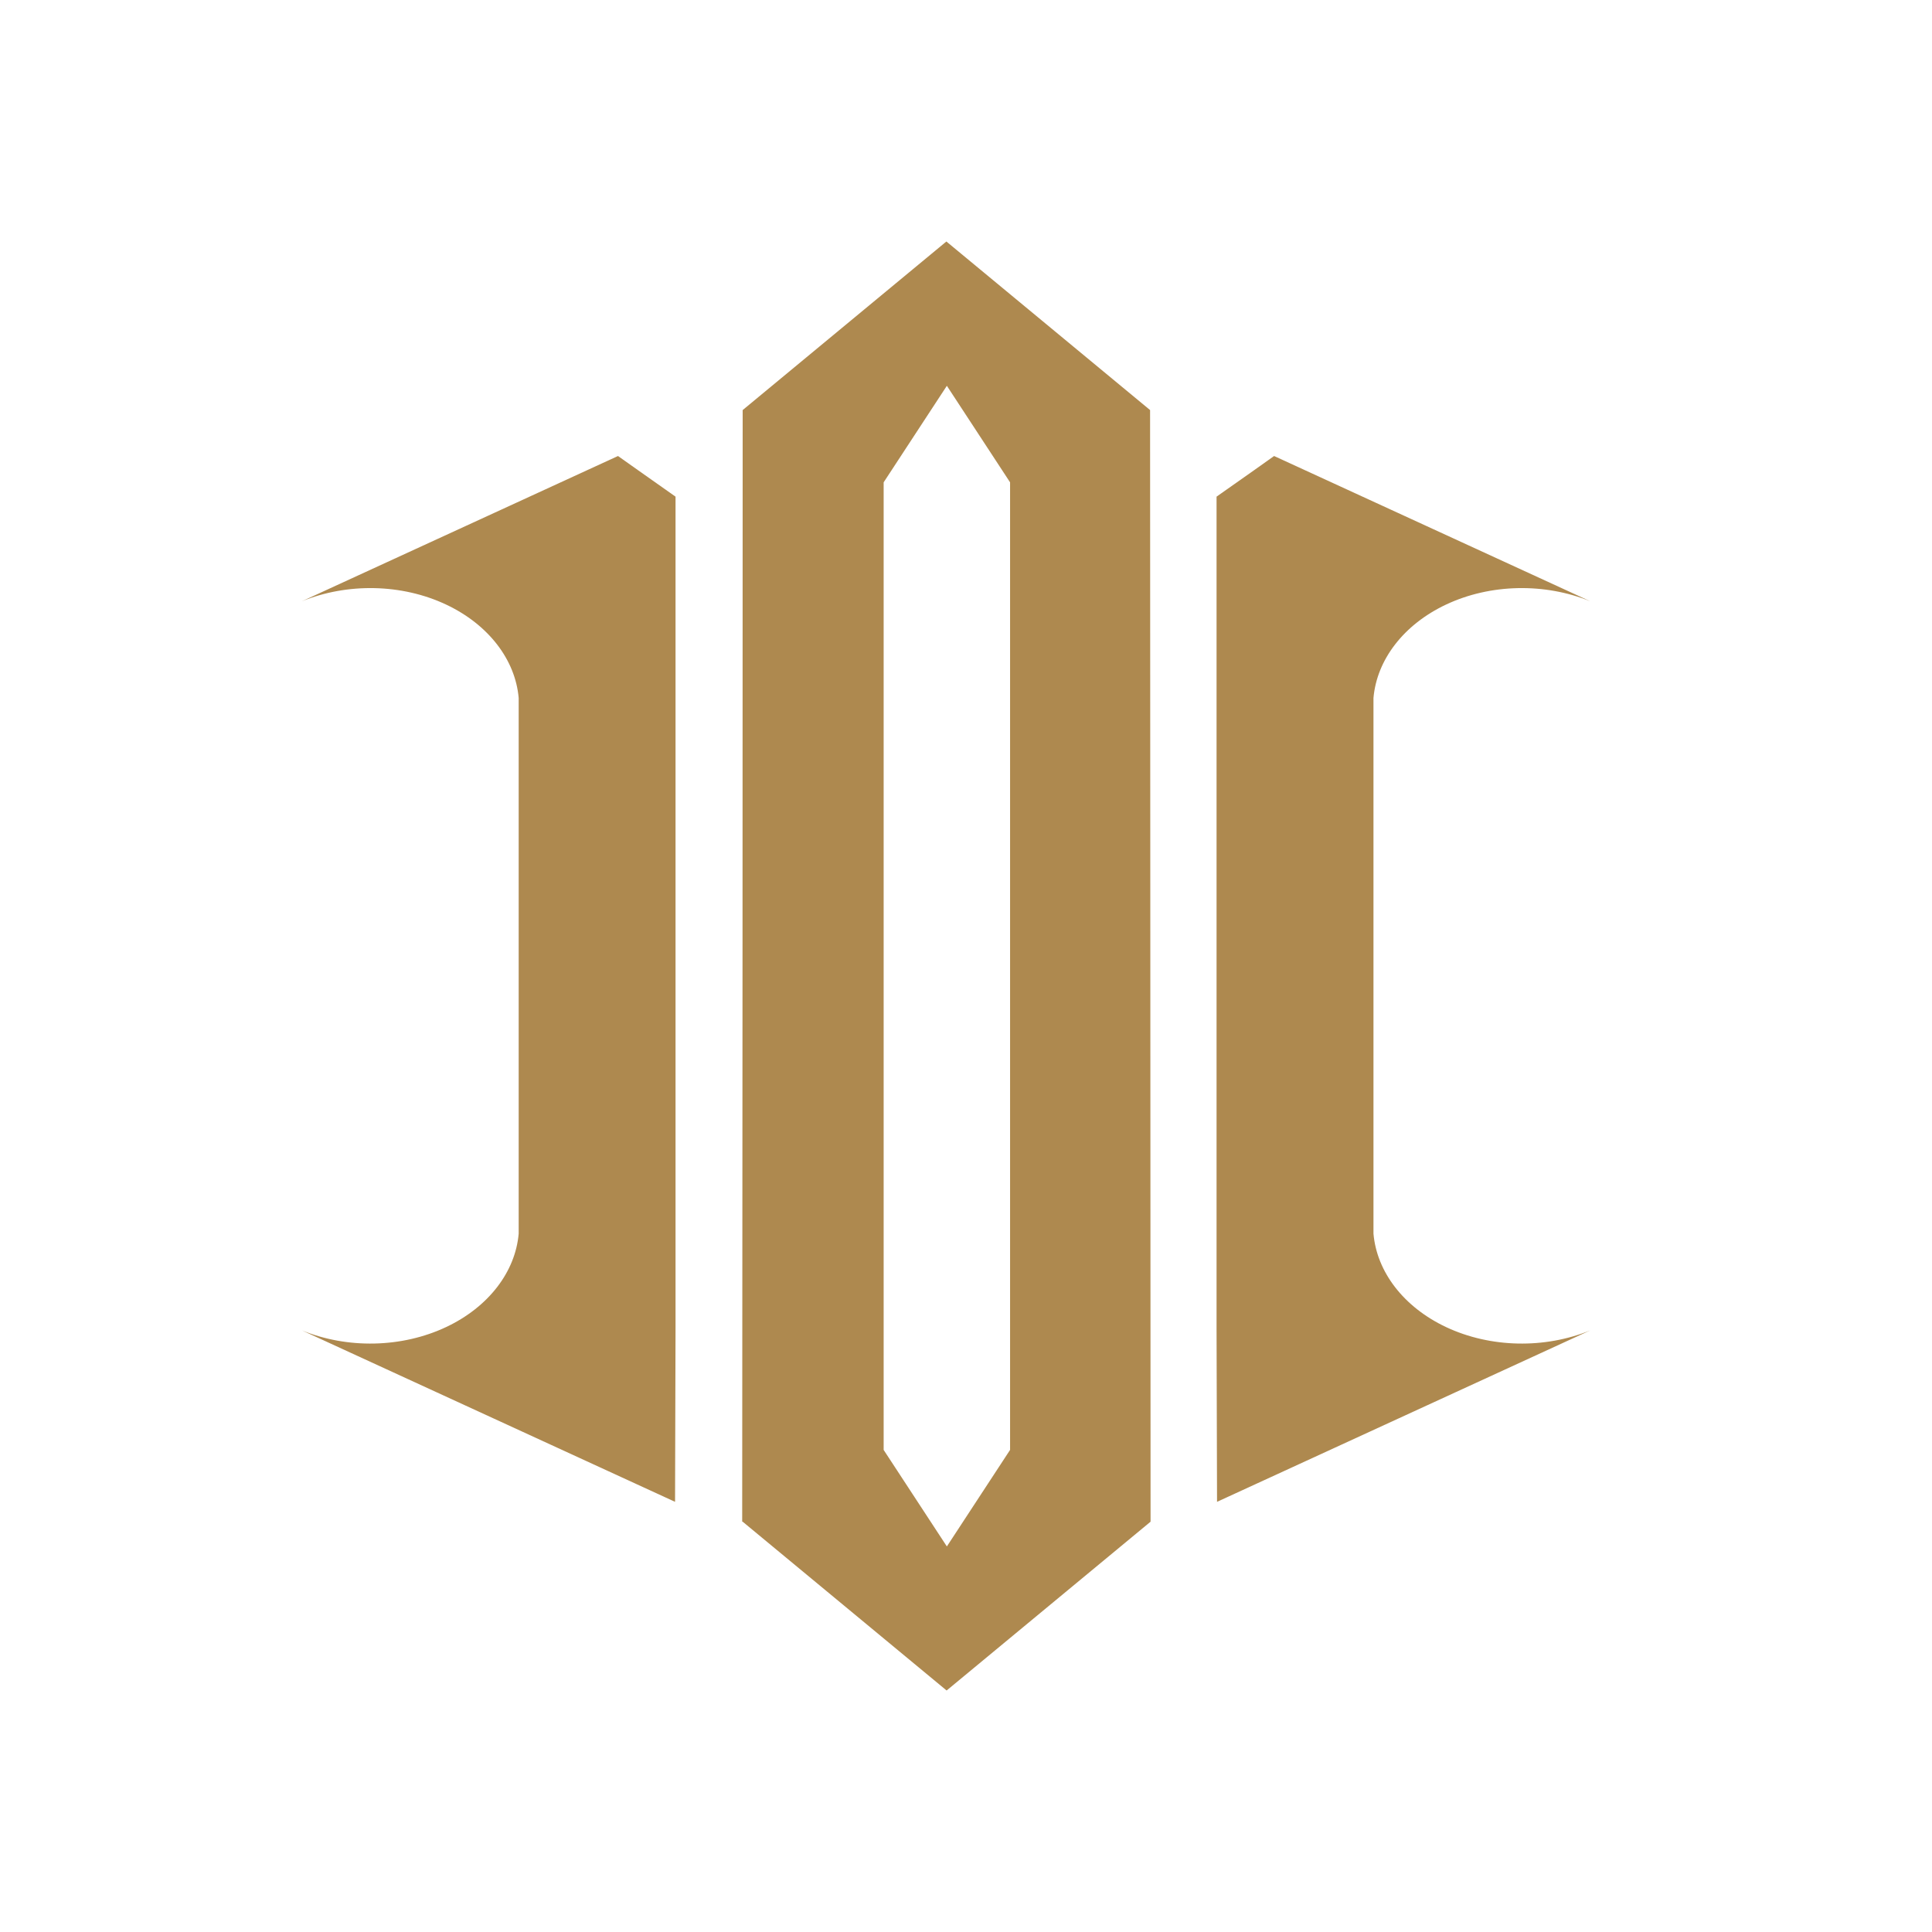 <svg width="32" height="32" viewBox="0 0 32 32" fill="none" xmlns="http://www.w3.org/2000/svg">
<path fill-rule="evenodd" clip-rule="evenodd" d="M11.189 14.353V8.226L10.575 7.793L10.236 7.553L5 9.959C5.752 9.652 6.654 9.667 7.39 10.014C8.091 10.345 8.536 10.927 8.591 11.561V20.433C8.536 21.067 8.091 21.649 7.39 21.98C6.654 22.327 5.752 22.343 5 22.035L11.181 24.875L11.189 21.996V14.349V14.353Z" fill="#AE894F"/>
<path fill-rule="evenodd" clip-rule="evenodd" d="M15.683 25.614L14.636 24.015V7.989L15.683 6.39L16.73 7.989V24.015L15.683 25.614ZM12.301 25.204L15.679 28L19.057 25.204C19.057 20.164 19.049 11.832 19.049 6.792L15.675 4L12.301 6.792C12.301 11.832 12.297 20.164 12.293 25.204H12.301Z" fill="#AE894F"/>
<path fill-rule="evenodd" clip-rule="evenodd" d="M20.15 14.353V8.226L20.765 7.793L21.103 7.553L26.34 9.959C25.588 9.652 24.686 9.667 23.95 10.014C23.249 10.345 22.804 10.927 22.749 11.561V20.433C22.804 21.067 23.249 21.649 23.95 21.98C24.686 22.327 25.588 22.343 26.34 22.035L20.158 24.875L20.15 21.996V14.349V14.353Z" fill="#AE894F"/>
</svg>
